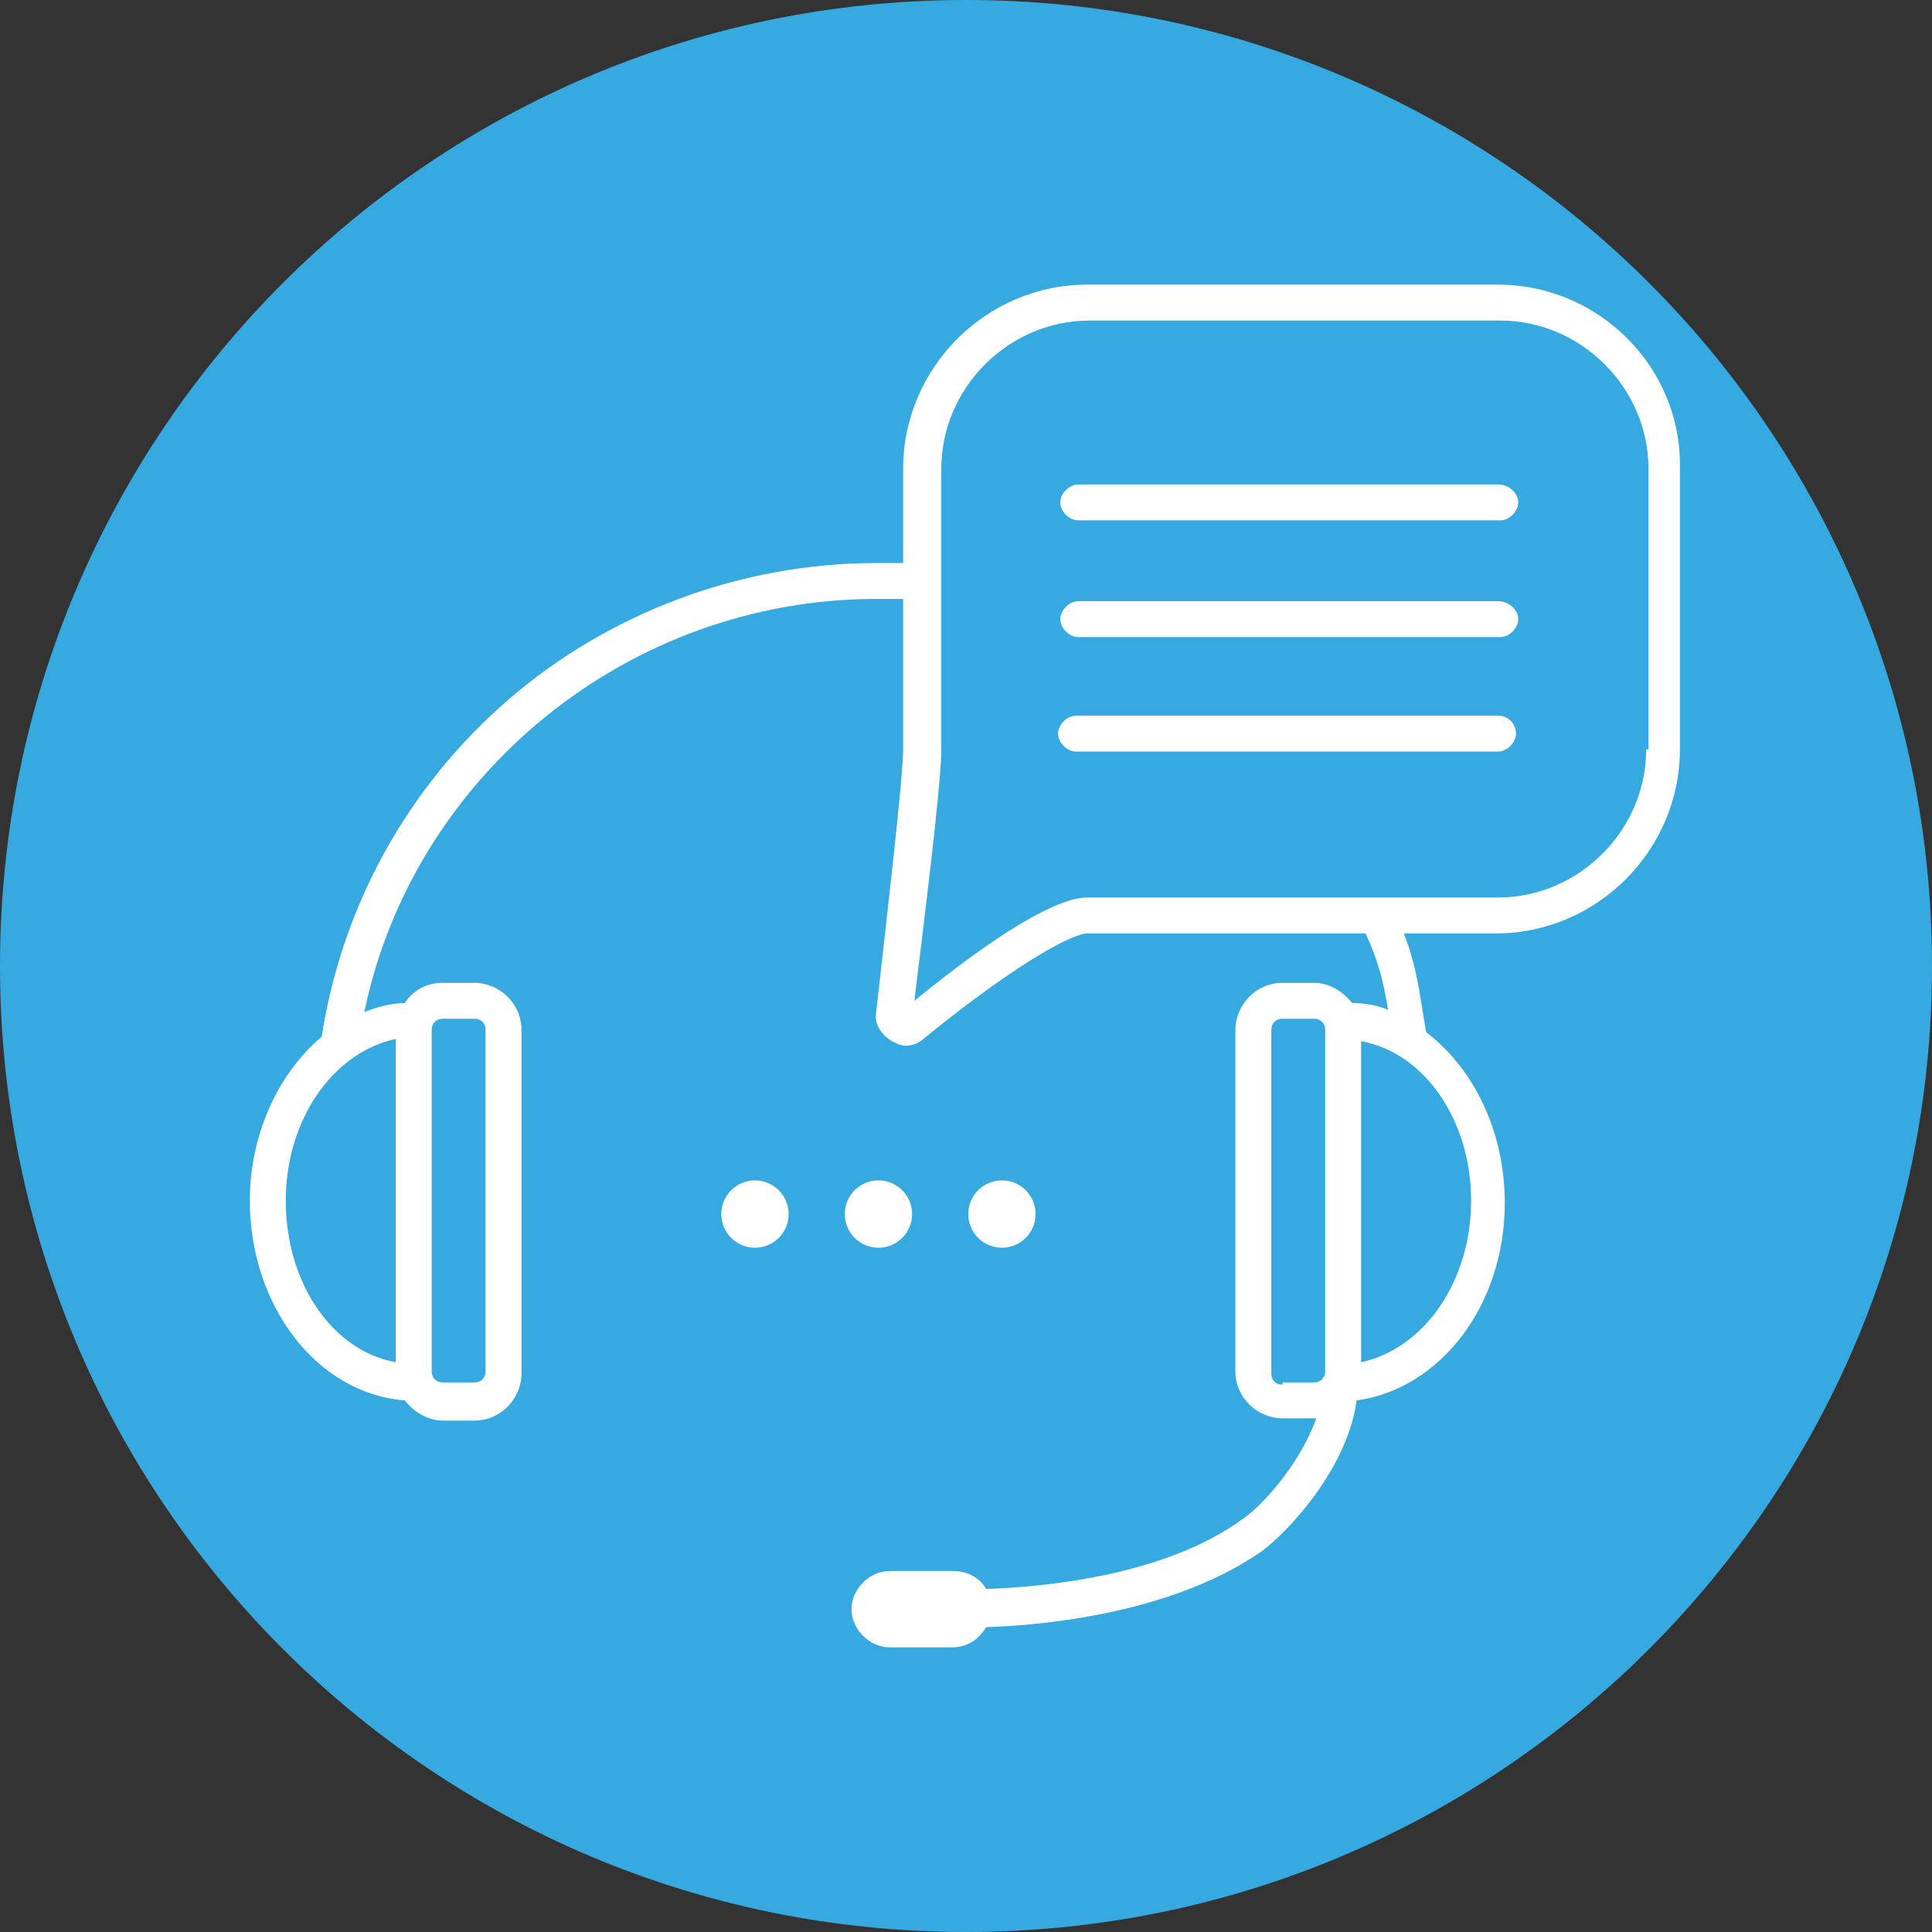 <svg xmlns="http://www.w3.org/2000/svg" xmlns:xlink="http://www.w3.org/1999/xlink" width="800" zoomAndPan="magnify" viewBox="0 0 600 600" height="800" preserveAspectRatio="xMidYMid meet" version="1.0"><rect x="0" y="0" width="600" height="600" fill="#333333" stroke="none"/><defs><clipPath id="3629e1f2cc"><path d="M 300 0 C 134.316 0 0 134.316 0 300 C 0 465.684 134.316 600 300 600 C 465.684 600 600 465.684 600 300 C 600 134.316 465.684 0 300 0 Z M 300 0 " clip-rule="nonzero"/></clipPath><clipPath id="b1d7c86667"><path d="M 77.594 88.156 L 522 88.156 L 522 511.906 L 77.594 511.906 Z M 77.594 88.156 " clip-rule="nonzero"/></clipPath></defs><g clip-path="url(#3629e1f2cc)"><rect x="-60" width="720" fill="#36a9e1" y="-60" height="720" fill-opacity="1"/></g><path fill="#ffffff" d="M 244.918 377.035 C 244.918 377.723 244.852 378.402 244.719 379.078 C 244.586 379.75 244.387 380.406 244.121 381.039 C 243.859 381.672 243.539 382.277 243.156 382.848 C 242.773 383.418 242.34 383.945 241.855 384.43 C 241.371 384.918 240.844 385.352 240.27 385.73 C 239.699 386.113 239.098 386.438 238.465 386.699 C 237.828 386.961 237.176 387.16 236.5 387.293 C 235.828 387.426 235.148 387.496 234.461 387.496 C 233.773 387.496 233.094 387.426 232.422 387.293 C 231.746 387.16 231.094 386.961 230.461 386.699 C 229.824 386.438 229.223 386.113 228.652 385.73 C 228.078 385.352 227.551 384.918 227.066 384.43 C 226.582 383.945 226.148 383.418 225.766 382.848 C 225.383 382.277 225.062 381.672 224.801 381.039 C 224.535 380.406 224.34 379.75 224.203 379.078 C 224.07 378.402 224.004 377.723 224.004 377.035 C 224.004 376.352 224.07 375.672 224.203 374.996 C 224.34 374.324 224.535 373.668 224.801 373.035 C 225.062 372.398 225.383 371.797 225.766 371.227 C 226.148 370.656 226.582 370.129 227.066 369.641 C 227.551 369.156 228.078 368.723 228.652 368.34 C 229.223 367.961 229.824 367.637 230.461 367.375 C 231.094 367.113 231.746 366.914 232.422 366.781 C 233.094 366.645 233.773 366.578 234.461 366.578 C 235.148 366.578 235.828 366.645 236.5 366.781 C 237.176 366.914 237.828 367.113 238.465 367.375 C 239.098 367.637 239.699 367.961 240.27 368.34 C 240.844 368.723 241.371 369.156 241.855 369.641 C 242.34 370.129 242.773 370.656 243.156 371.227 C 243.539 371.797 243.859 372.398 244.121 373.035 C 244.387 373.668 244.586 374.324 244.719 374.996 C 244.852 375.672 244.918 376.352 244.918 377.035 Z M 244.918 377.035 " fill-opacity="1" fill-rule="nonzero"/><path fill="#ffffff" d="M 283.266 377.035 C 283.266 377.723 283.199 378.402 283.062 379.078 C 282.93 379.75 282.73 380.406 282.469 381.039 C 282.207 381.672 281.883 382.277 281.504 382.848 C 281.121 383.418 280.688 383.945 280.203 384.43 C 279.715 384.918 279.188 385.352 278.617 385.73 C 278.047 386.113 277.441 386.438 276.809 386.699 C 276.176 386.961 275.52 387.16 274.848 387.293 C 274.172 387.426 273.492 387.496 272.809 387.496 C 272.121 387.496 271.441 387.426 270.766 387.293 C 270.094 387.16 269.438 386.961 268.805 386.699 C 268.172 386.438 267.566 386.113 266.996 385.73 C 266.426 385.352 265.898 384.918 265.41 384.43 C 264.926 383.945 264.492 383.418 264.109 382.848 C 263.73 382.277 263.406 381.672 263.145 381.039 C 262.883 380.406 262.684 379.75 262.551 379.078 C 262.414 378.402 262.348 377.723 262.348 377.035 C 262.348 376.352 262.414 375.672 262.551 374.996 C 262.684 374.324 262.883 373.668 263.145 373.035 C 263.406 372.398 263.73 371.797 264.109 371.227 C 264.492 370.656 264.926 370.129 265.41 369.641 C 265.898 369.156 266.426 368.723 266.996 368.34 C 267.566 367.961 268.172 367.637 268.805 367.375 C 269.438 367.113 270.094 366.914 270.766 366.781 C 271.441 366.645 272.121 366.578 272.809 366.578 C 273.492 366.578 274.172 366.645 274.848 366.781 C 275.52 366.914 276.176 367.113 276.809 367.375 C 277.441 367.637 278.047 367.961 278.617 368.34 C 279.188 368.723 279.715 369.156 280.203 369.641 C 280.688 370.129 281.121 370.656 281.504 371.227 C 281.883 371.797 282.207 372.398 282.469 373.035 C 282.73 373.668 282.93 374.324 283.062 374.996 C 283.199 375.672 283.266 376.352 283.266 377.035 Z M 283.266 377.035 " fill-opacity="1" fill-rule="nonzero"/><path fill="#ffffff" d="M 321.609 377.035 C 321.609 377.723 321.543 378.402 321.41 379.078 C 321.273 379.75 321.078 380.406 320.812 381.039 C 320.551 381.672 320.23 382.277 319.848 382.848 C 319.465 383.418 319.031 383.945 318.547 384.43 C 318.062 384.918 317.535 385.352 316.961 385.73 C 316.391 386.113 315.789 386.438 315.156 386.699 C 314.52 386.961 313.867 387.16 313.191 387.293 C 312.52 387.426 311.84 387.496 311.152 387.496 C 310.465 387.496 309.785 387.426 309.113 387.293 C 308.438 387.16 307.785 386.961 307.148 386.699 C 306.516 386.438 305.914 386.113 305.344 385.73 C 304.77 385.352 304.242 384.918 303.758 384.43 C 303.273 383.945 302.84 383.418 302.457 382.848 C 302.074 382.277 301.754 381.672 301.492 381.039 C 301.227 380.406 301.027 379.75 300.895 379.078 C 300.762 378.402 300.695 377.723 300.695 377.035 C 300.695 376.352 300.762 375.672 300.895 374.996 C 301.027 374.324 301.227 373.668 301.492 373.035 C 301.754 372.398 302.074 371.797 302.457 371.227 C 302.84 370.656 303.273 370.129 303.758 369.641 C 304.242 369.156 304.77 368.723 305.344 368.34 C 305.914 367.961 306.516 367.637 307.148 367.375 C 307.785 367.113 308.438 366.914 309.113 366.781 C 309.785 366.645 310.465 366.578 311.152 366.578 C 311.84 366.578 312.52 366.645 313.191 366.781 C 313.867 366.914 314.52 367.113 315.152 367.375 C 315.789 367.637 316.391 367.961 316.961 368.34 C 317.535 368.723 318.062 369.156 318.547 369.641 C 319.031 370.129 319.465 370.656 319.848 371.227 C 320.23 371.797 320.551 372.398 320.812 373.035 C 321.078 373.668 321.273 374.324 321.41 374.996 C 321.543 375.672 321.609 376.352 321.609 377.035 Z M 321.609 377.035 " fill-opacity="1" fill-rule="nonzero"/><g clip-path="url(#b1d7c86667)"><path fill="#ffffff" d="M 465.23 88.398 L 337.645 88.398 C 306.273 88.398 280.477 114.195 280.477 145.57 L 280.477 174.852 C 278.383 174.852 276.293 174.852 273.504 174.852 L 272.109 174.852 C 230.277 174.852 189.145 190.188 157.77 217.379 C 126.395 244.57 106.18 281.52 99.902 321.957 C 86.656 333.113 77.594 351.938 77.594 372.855 C 77.594 405.621 98.508 432.812 125.699 434.902 C 128.488 438.391 132.672 441.18 137.551 441.18 L 147.312 441.18 C 155.68 441.18 161.953 434.207 161.953 426.539 L 161.953 319.867 C 161.953 311.5 154.98 305.227 147.312 305.227 L 137.551 305.227 C 132.672 305.227 128.488 307.316 125.699 311.5 C 121.516 311.5 116.637 312.895 113.148 314.289 C 128.488 240.387 195.418 186.008 272.109 186.008 L 273.504 186.008 C 276.293 186.008 279.082 186.008 280.477 186.008 L 280.477 232.719 C 280.477 240.387 276.988 271.062 272.109 314.289 C 271.414 317.777 273.504 321.262 276.988 323.352 C 278.383 324.051 279.777 324.746 281.172 324.746 C 283.266 324.746 285.355 324.051 286.75 322.656 C 316.73 298.254 333.461 289.887 337.645 289.887 L 424.098 289.887 C 428.281 298.953 429.676 305.227 431.07 313.594 C 427.582 312.199 424.098 311.5 419.914 311.5 C 417.125 308.016 412.941 305.227 408.062 305.227 L 398.301 305.227 C 389.934 305.227 383.66 312.199 383.66 319.867 L 383.66 425.84 C 383.66 434.207 390.633 440.48 398.301 440.48 L 408.062 440.48 C 408.062 440.48 408.758 440.48 408.758 440.48 C 403.879 454.426 392.027 467.672 385.75 471.855 C 362.746 488.586 327.188 492.77 306.273 493.469 C 304.18 489.98 300.695 487.891 295.812 487.891 L 276.293 487.891 C 270.02 487.891 264.441 493.469 264.441 499.742 C 264.441 506.016 270.02 511.594 276.293 511.594 L 295.812 511.594 C 300.695 511.594 304.18 508.805 306.273 505.32 C 328.582 504.621 366.23 499.742 392.027 481.617 C 400.395 475.34 418.52 455.82 421.309 434.902 C 447.105 431.418 467.324 405.621 467.324 373.551 C 467.324 351.242 457.562 331.719 442.922 320.562 C 440.828 308.711 440.133 300.344 435.949 289.887 L 464.535 289.887 C 495.906 289.887 521.703 264.09 521.703 232.719 L 521.703 145.57 C 522.402 114.195 496.605 88.398 465.23 88.398 Z M 88.746 372.855 C 88.746 347.754 103.391 326.84 122.91 322.656 L 122.91 423.051 C 103.391 419.566 88.746 398.648 88.746 372.855 Z M 134.066 319.867 C 134.066 317.777 135.461 316.383 137.551 316.383 L 147.312 316.383 C 149.402 316.383 150.797 317.777 150.797 319.867 L 150.797 425.84 C 150.797 427.934 149.402 429.328 147.312 429.328 L 137.551 429.328 C 135.461 429.328 134.066 427.934 134.066 425.84 Z M 398.301 430.023 C 396.211 430.023 394.816 428.629 394.816 426.539 L 394.816 319.867 C 394.816 317.777 396.211 316.383 398.301 316.383 L 408.062 316.383 C 410.152 316.383 411.547 317.777 411.547 319.867 L 411.547 425.84 C 411.547 427.934 410.152 429.328 408.062 429.328 L 398.301 429.328 Z M 456.867 372.855 C 456.867 397.953 442.223 418.867 422.703 423.051 L 422.703 323.352 C 442.223 326.84 456.867 347.754 456.867 372.855 Z M 511.246 232.719 C 511.246 257.816 490.332 278.734 465.23 278.734 L 337.645 278.734 C 328.582 278.734 310.457 289.191 283.961 310.805 C 286.75 287.797 292.328 243.875 292.328 232.719 L 292.328 145.57 C 292.328 120.469 313.242 99.555 338.344 99.555 L 465.93 99.555 C 491.027 99.555 511.945 120.469 511.945 145.57 L 511.945 232.719 Z M 511.246 232.719 " fill-opacity="1" fill-rule="nonzero"/></g><path fill="#ffffff" d="M 465.23 150.449 L 334.855 150.449 C 332.066 150.449 329.277 153.238 329.277 156.027 C 329.277 158.816 332.066 161.605 334.855 161.605 L 465.93 161.605 C 468.719 161.605 471.508 158.816 471.508 156.027 C 471.508 153.238 468.719 150.449 465.23 150.449 Z M 465.23 150.449 " fill-opacity="1" fill-rule="nonzero"/><path fill="#ffffff" d="M 465.23 186.703 L 334.855 186.703 C 332.066 186.703 329.277 189.492 329.277 192.281 C 329.277 195.07 332.066 197.859 334.855 197.859 L 465.93 197.859 C 468.719 197.859 471.508 195.07 471.508 192.281 C 471.508 189.492 468.719 186.703 465.23 186.703 Z M 465.23 186.703 " fill-opacity="1" fill-rule="nonzero"/><path fill="#ffffff" d="M 465.23 222.262 L 334.16 222.262 C 331.371 222.262 328.582 225.051 328.582 227.836 C 328.582 230.625 331.371 233.414 334.16 233.414 L 465.23 233.414 C 468.02 233.414 470.809 230.625 470.809 227.836 C 470.809 225.051 468.719 222.262 465.23 222.262 Z M 465.23 222.262 " fill-opacity="1" fill-rule="nonzero"/></svg>